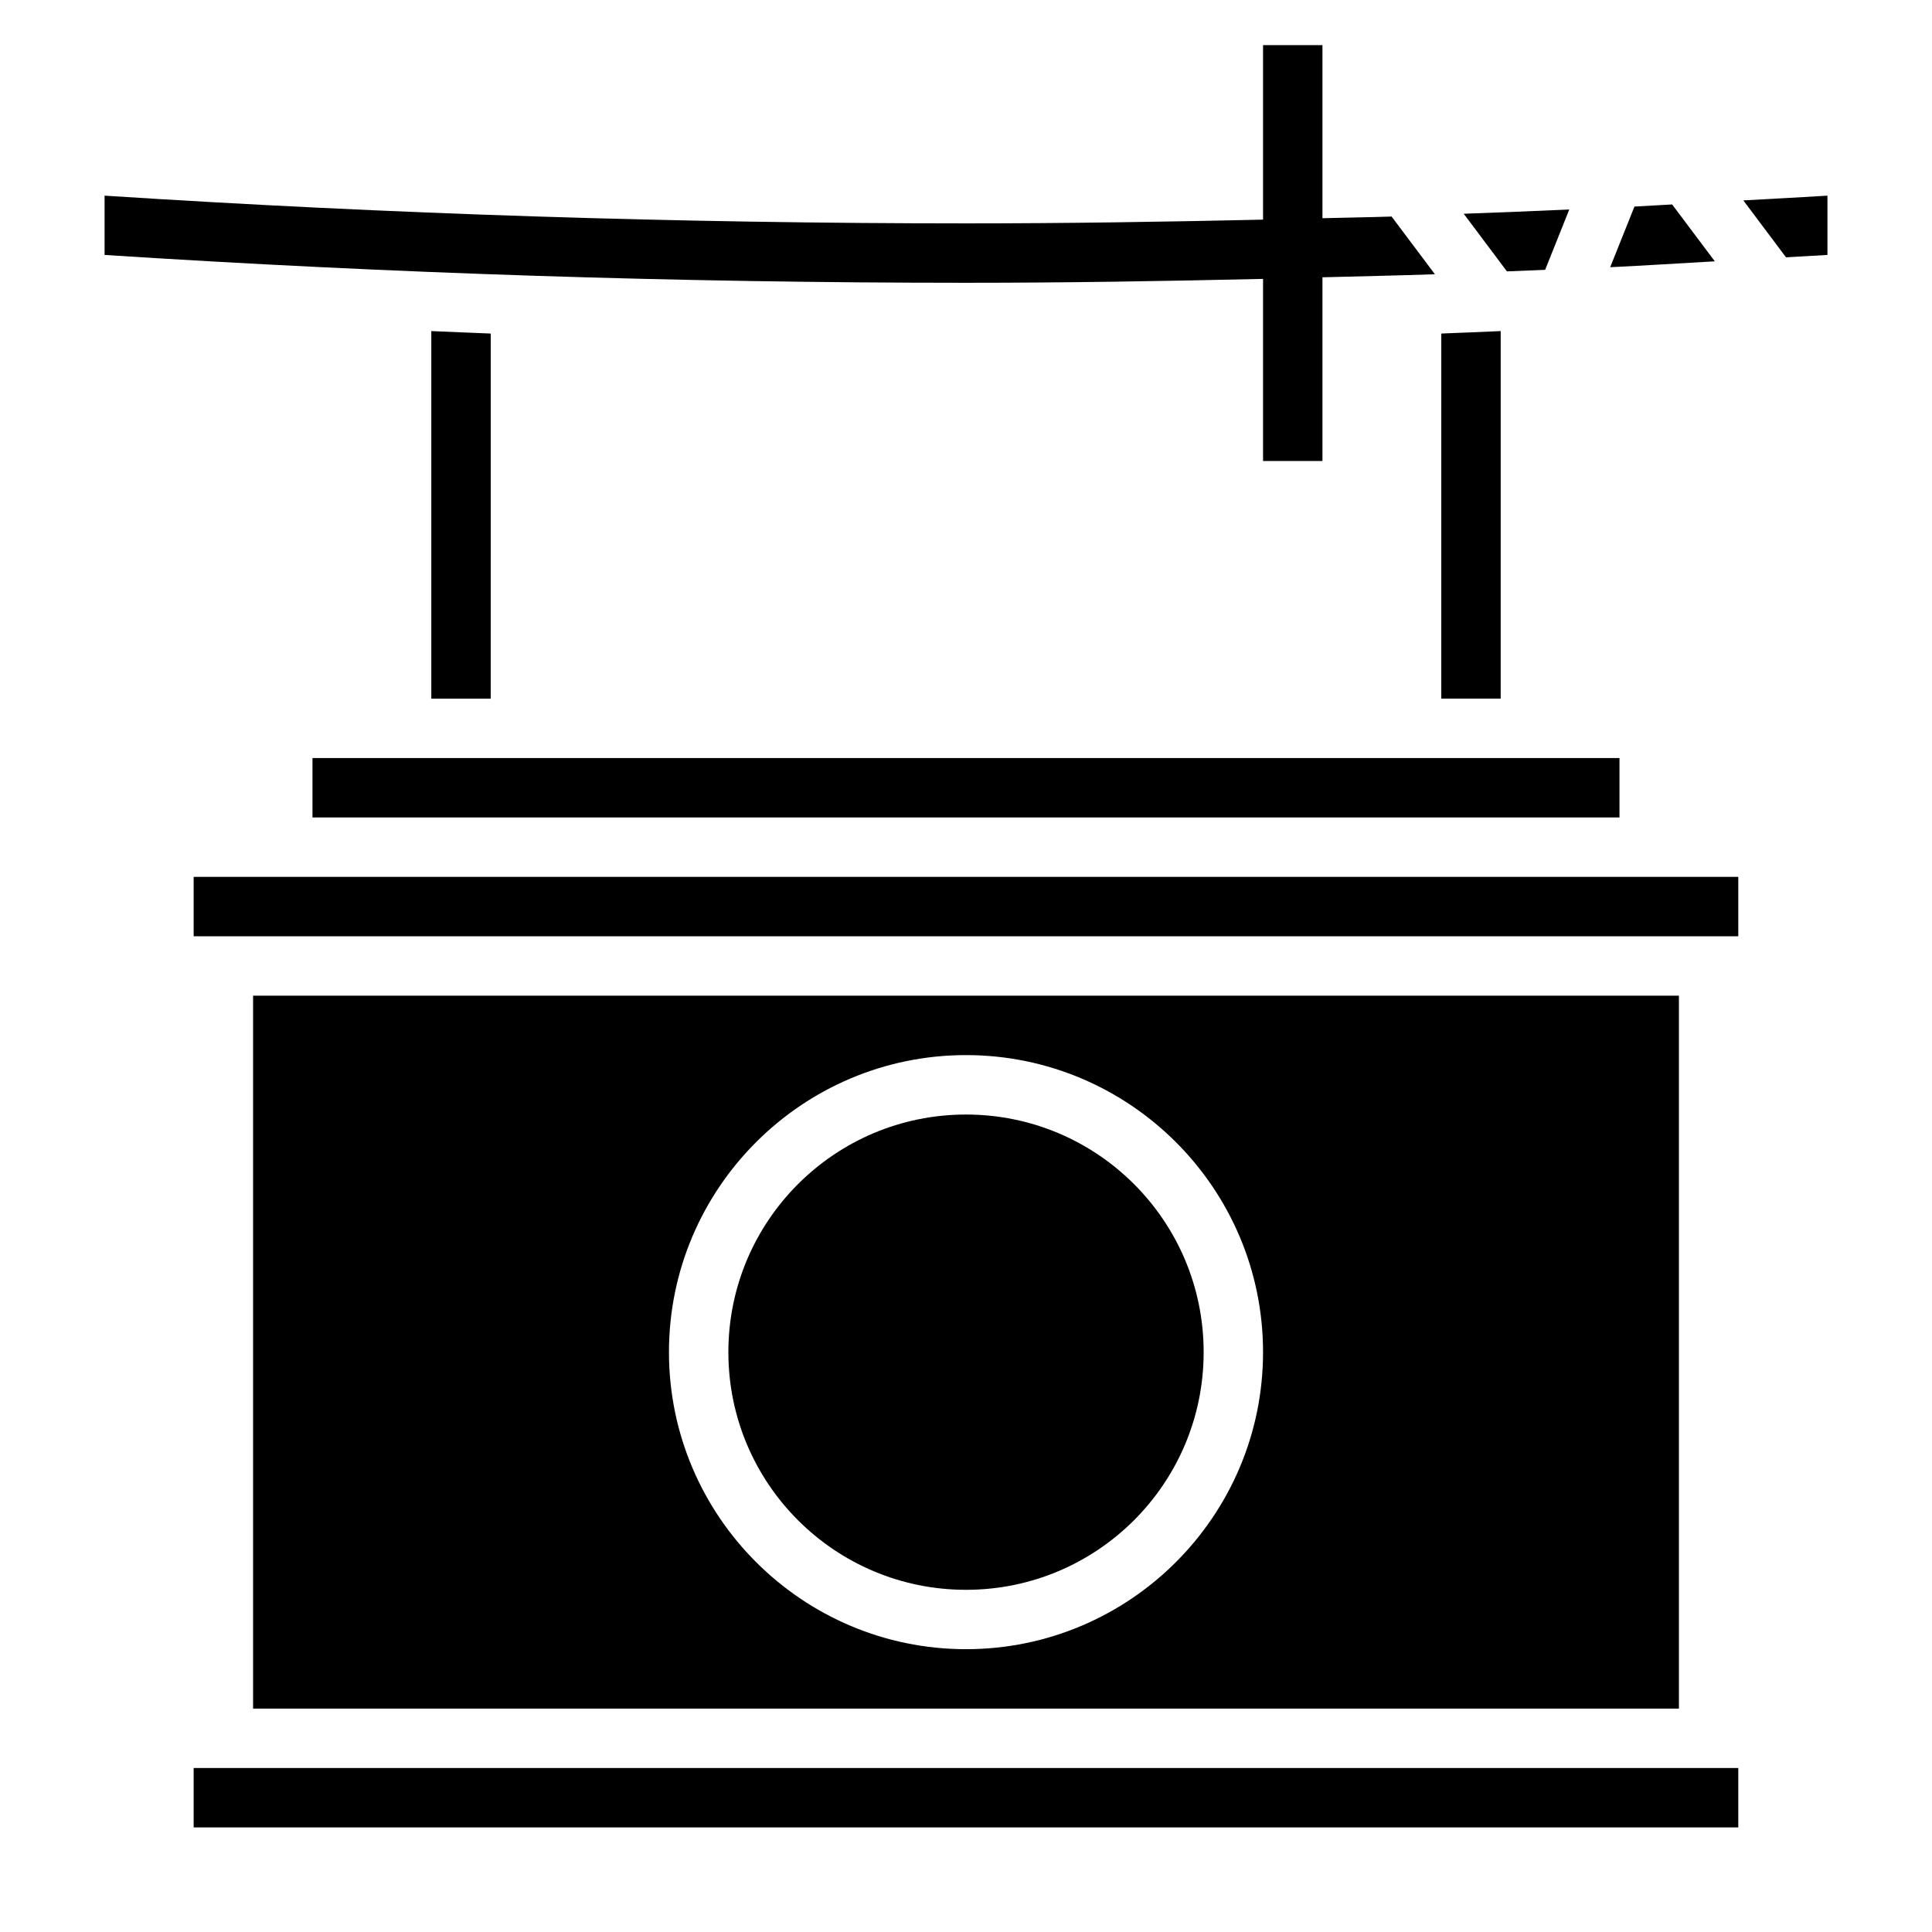 <?xml version="1.0" encoding="UTF-8"?>
<!-- Uploaded to: ICON Repo, www.svgrepo.com, Generator: ICON Repo Mixer Tools -->
<svg fill="#000000" width="800px" height="800px" version="1.1" viewBox="144 144 512 512" xmlns="http://www.w3.org/2000/svg">
 <g>
  <path d="m258.3 231.74v97.406h15.742l0.004-96.754c-5.25-0.188-10.496-0.449-15.746-0.652z"/>
  <path d="m553.48 215.51 6.391-15.988c-9.32 0.418-18.648 0.781-27.969 1.125l11.453 15.273c3.379-0.141 6.754-0.266 10.125-0.41z"/>
  <path d="m478.72 217.91v48.266h15.742v-48.691c9.934-0.27 19.867-0.457 29.805-0.805l-11.477-15.293c-6.109 0.199-12.219 0.277-18.328 0.441v-45.863h-15.742v46.242c-26.254 0.59-52.484 0.992-78.586 0.992-76.074 0-152.8-2.465-228.42-7.348v15.711c75.887 4.906 152.47 7.379 228.15 7.379 26.238 0 52.539-0.426 78.855-1.031z"/>
  <path d="m541.7 231.74c-5.25 0.211-10.492 0.473-15.742 0.652l-0.004 96.754h15.742z"/>
  <path d="m587.13 198.18c-3.328 0.172-6.644 0.395-9.98 0.559l-6.43 16.074c9.266-0.449 18.484-1.039 27.727-1.559z"/>
  <path d="m226.81 344.89h346.37v15.742h-346.37z"/>
  <path d="m195.32 376.38h409.34v15.742h-409.34z"/>
  <path d="m606 197.11 11.312 15.082c3.652-0.227 7.328-0.395 10.977-0.629v-15.715c-7.41 0.48-14.855 0.828-22.289 1.262z"/>
  <path d="m211.07 407.87v188.93h377.86v-188.93zm188.93 173.18c-43.406 0-78.719-35.312-78.719-78.719s35.312-78.719 78.719-78.719 78.719 35.312 78.719 78.719-35.312 78.719-78.719 78.719z"/>
  <path d="m462.98 502.34c0 34.781-28.195 62.977-62.977 62.977s-62.977-28.195-62.977-62.977 28.195-62.977 62.977-62.977 62.977 28.195 62.977 62.977"/>
  <path d="m195.32 612.54h409.34v15.742h-409.34z"/>
 </g>
</svg>